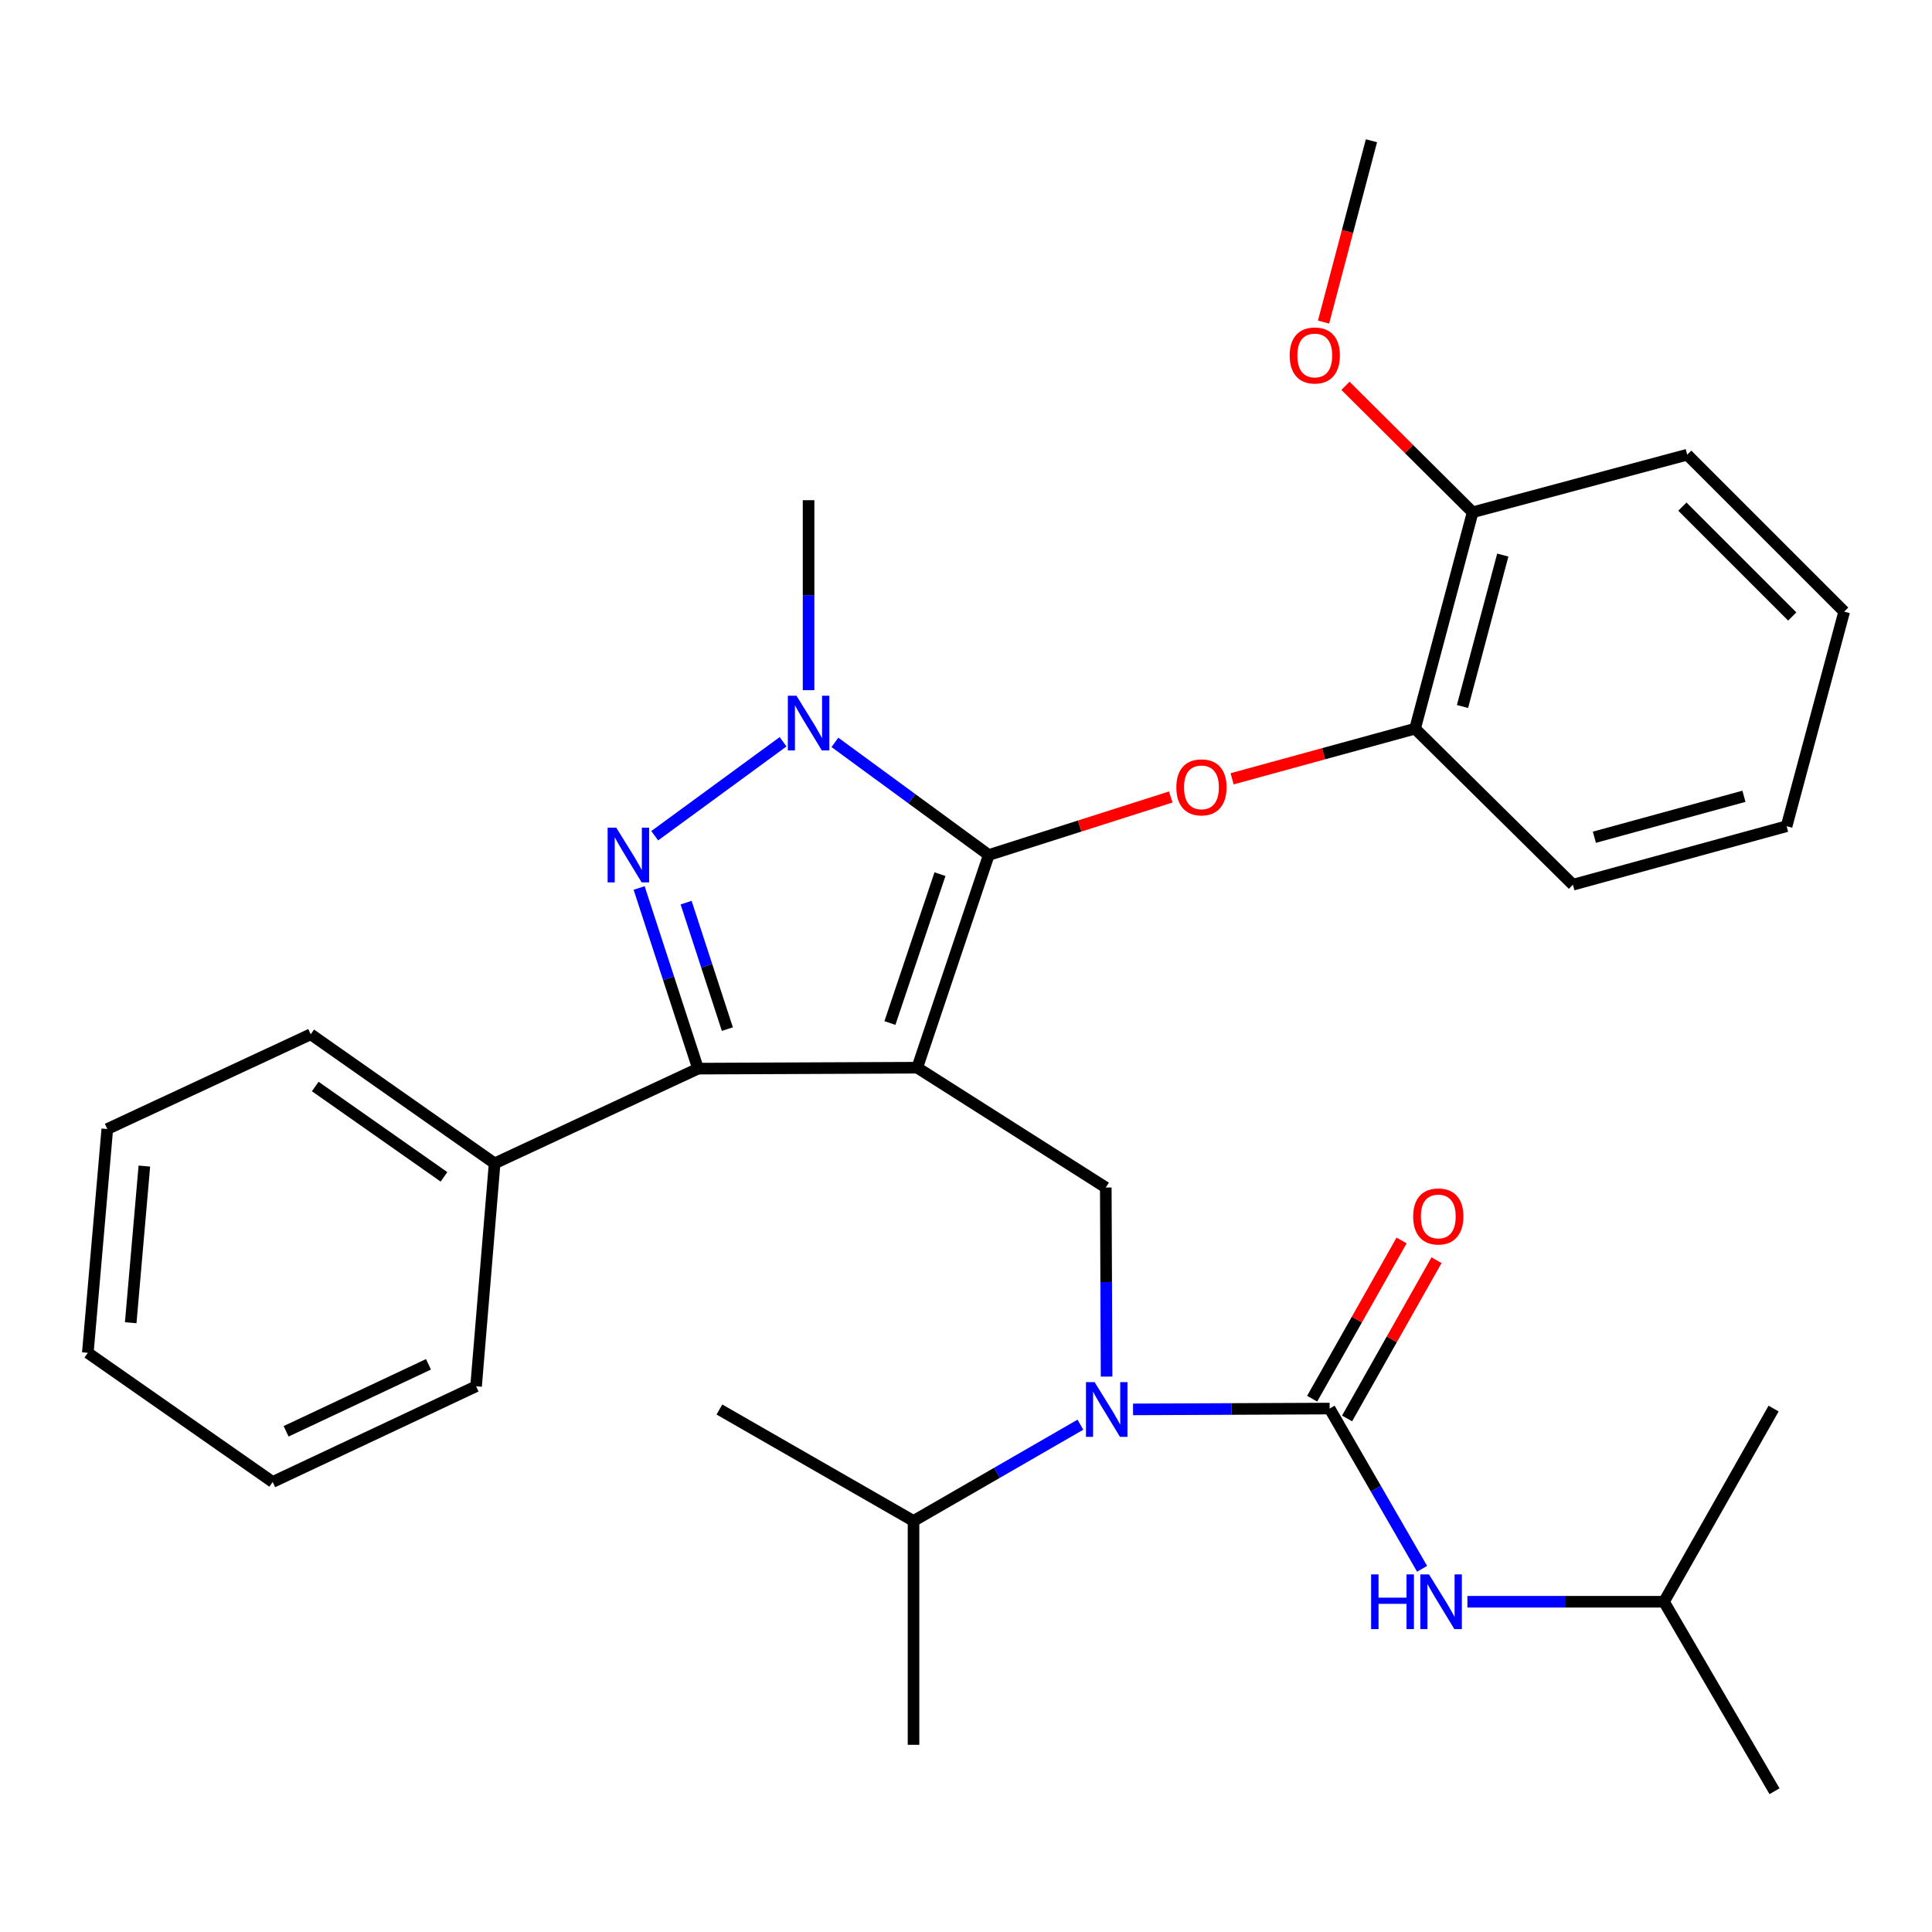 <?xml version='1.0' encoding='iso-8859-1'?>
<svg version='1.1' baseProfile='full'
              xmlns='http://www.w3.org/2000/svg'
                      xmlns:rdkit='http://www.rdkit.org/xml'
                      xmlns:xlink='http://www.w3.org/1999/xlink'
                  xml:space='preserve'
width='1000px' height='1000px' viewBox='0 0 1000 1000'>
<!-- END OF HEADER -->
<rect style='opacity:1.0;fill:#FFFFFF;stroke:none' width='1000' height='1000' x='0' y='0'> </rect>
<path class='bond-0' d='M 474.763,552.644 L 511.77,442.556' style='fill:none;fill-rule:evenodd;stroke:#000000;stroke-width:6px;stroke-linecap:butt;stroke-linejoin:miter;stroke-opacity:1' />
<path class='bond-0' d='M 460.625,529.512 L 486.531,452.45' style='fill:none;fill-rule:evenodd;stroke:#000000;stroke-width:6px;stroke-linecap:butt;stroke-linejoin:miter;stroke-opacity:1' />
<path class='bond-2' d='M 474.763,552.644 L 361.305,553.128' style='fill:none;fill-rule:evenodd;stroke:#000000;stroke-width:6px;stroke-linecap:butt;stroke-linejoin:miter;stroke-opacity:1' />
<path class='bond-5' d='M 474.763,552.644 L 572.353,614.658' style='fill:none;fill-rule:evenodd;stroke:#000000;stroke-width:6px;stroke-linecap:butt;stroke-linejoin:miter;stroke-opacity:1' />
<path class='bond-3' d='M 511.77,442.556 L 471.959,413.406' style='fill:none;fill-rule:evenodd;stroke:#000000;stroke-width:6px;stroke-linecap:butt;stroke-linejoin:miter;stroke-opacity:1' />
<path class='bond-3' d='M 471.959,413.406 L 432.148,384.256' style='fill:none;fill-rule:evenodd;stroke:#0000FF;stroke-width:6px;stroke-linecap:butt;stroke-linejoin:miter;stroke-opacity:1' />
<path class='bond-7' d='M 511.77,442.556 L 558.876,427.537' style='fill:none;fill-rule:evenodd;stroke:#000000;stroke-width:6px;stroke-linecap:butt;stroke-linejoin:miter;stroke-opacity:1' />
<path class='bond-7' d='M 558.876,427.537 L 605.981,412.518' style='fill:none;fill-rule:evenodd;stroke:#FF0000;stroke-width:6px;stroke-linecap:butt;stroke-linejoin:miter;stroke-opacity:1' />
<path class='bond-1' d='M 330.81,459.623 L 346.058,506.376' style='fill:none;fill-rule:evenodd;stroke:#0000FF;stroke-width:6px;stroke-linecap:butt;stroke-linejoin:miter;stroke-opacity:1' />
<path class='bond-1' d='M 346.058,506.376 L 361.305,553.128' style='fill:none;fill-rule:evenodd;stroke:#000000;stroke-width:6px;stroke-linecap:butt;stroke-linejoin:miter;stroke-opacity:1' />
<path class='bond-1' d='M 355.132,467.209 L 365.805,499.936' style='fill:none;fill-rule:evenodd;stroke:#0000FF;stroke-width:6px;stroke-linecap:butt;stroke-linejoin:miter;stroke-opacity:1' />
<path class='bond-1' d='M 365.805,499.936 L 376.479,532.662' style='fill:none;fill-rule:evenodd;stroke:#000000;stroke-width:6px;stroke-linecap:butt;stroke-linejoin:miter;stroke-opacity:1' />
<path class='bond-31' d='M 338.874,432.578 L 405.311,383.944' style='fill:none;fill-rule:evenodd;stroke:#0000FF;stroke-width:6px;stroke-linecap:butt;stroke-linejoin:miter;stroke-opacity:1' />
<path class='bond-11' d='M 361.305,553.128 L 256.018,602.16' style='fill:none;fill-rule:evenodd;stroke:#000000;stroke-width:6px;stroke-linecap:butt;stroke-linejoin:miter;stroke-opacity:1' />
<path class='bond-14' d='M 418.519,357.232 L 418.519,308.067' style='fill:none;fill-rule:evenodd;stroke:#0000FF;stroke-width:6px;stroke-linecap:butt;stroke-linejoin:miter;stroke-opacity:1' />
<path class='bond-14' d='M 418.519,308.067 L 418.519,258.903' style='fill:none;fill-rule:evenodd;stroke:#000000;stroke-width:6px;stroke-linecap:butt;stroke-linejoin:miter;stroke-opacity:1' />
<path class='bond-4' d='M 688.211,729.073 L 637.337,729.287' style='fill:none;fill-rule:evenodd;stroke:#000000;stroke-width:6px;stroke-linecap:butt;stroke-linejoin:miter;stroke-opacity:1' />
<path class='bond-4' d='M 637.337,729.287 L 586.462,729.5' style='fill:none;fill-rule:evenodd;stroke:#0000FF;stroke-width:6px;stroke-linecap:butt;stroke-linejoin:miter;stroke-opacity:1' />
<path class='bond-8' d='M 688.211,729.073 L 712.142,770.545' style='fill:none;fill-rule:evenodd;stroke:#000000;stroke-width:6px;stroke-linecap:butt;stroke-linejoin:miter;stroke-opacity:1' />
<path class='bond-8' d='M 712.142,770.545 L 736.073,812.018' style='fill:none;fill-rule:evenodd;stroke:#0000FF;stroke-width:6px;stroke-linecap:butt;stroke-linejoin:miter;stroke-opacity:1' />
<path class='bond-10' d='M 697.253,734.183 L 720.396,693.233' style='fill:none;fill-rule:evenodd;stroke:#000000;stroke-width:6px;stroke-linecap:butt;stroke-linejoin:miter;stroke-opacity:1' />
<path class='bond-10' d='M 720.396,693.233 L 743.54,652.283' style='fill:none;fill-rule:evenodd;stroke:#FF0000;stroke-width:6px;stroke-linecap:butt;stroke-linejoin:miter;stroke-opacity:1' />
<path class='bond-10' d='M 679.17,723.963 L 702.313,683.013' style='fill:none;fill-rule:evenodd;stroke:#000000;stroke-width:6px;stroke-linecap:butt;stroke-linejoin:miter;stroke-opacity:1' />
<path class='bond-10' d='M 702.313,683.013 L 725.457,642.063' style='fill:none;fill-rule:evenodd;stroke:#FF0000;stroke-width:6px;stroke-linecap:butt;stroke-linejoin:miter;stroke-opacity:1' />
<path class='bond-6' d='M 572.353,614.658 L 572.56,663.591' style='fill:none;fill-rule:evenodd;stroke:#000000;stroke-width:6px;stroke-linecap:butt;stroke-linejoin:miter;stroke-opacity:1' />
<path class='bond-6' d='M 572.56,663.591 L 572.766,712.525' style='fill:none;fill-rule:evenodd;stroke:#0000FF;stroke-width:6px;stroke-linecap:butt;stroke-linejoin:miter;stroke-opacity:1' />
<path class='bond-13' d='M 559.212,737.418 L 516.024,762.331' style='fill:none;fill-rule:evenodd;stroke:#0000FF;stroke-width:6px;stroke-linecap:butt;stroke-linejoin:miter;stroke-opacity:1' />
<path class='bond-13' d='M 516.024,762.331 L 472.836,787.244' style='fill:none;fill-rule:evenodd;stroke:#000000;stroke-width:6px;stroke-linecap:butt;stroke-linejoin:miter;stroke-opacity:1' />
<path class='bond-9' d='M 637.736,403.106 L 685.089,390.133' style='fill:none;fill-rule:evenodd;stroke:#FF0000;stroke-width:6px;stroke-linecap:butt;stroke-linejoin:miter;stroke-opacity:1' />
<path class='bond-9' d='M 685.089,390.133 L 732.442,377.161' style='fill:none;fill-rule:evenodd;stroke:#000000;stroke-width:6px;stroke-linecap:butt;stroke-linejoin:miter;stroke-opacity:1' />
<path class='bond-16' d='M 759.534,829.064 L 810.408,829.064' style='fill:none;fill-rule:evenodd;stroke:#0000FF;stroke-width:6px;stroke-linecap:butt;stroke-linejoin:miter;stroke-opacity:1' />
<path class='bond-16' d='M 810.408,829.064 L 861.282,829.064' style='fill:none;fill-rule:evenodd;stroke:#000000;stroke-width:6px;stroke-linecap:butt;stroke-linejoin:miter;stroke-opacity:1' />
<path class='bond-12' d='M 732.442,377.161 L 762.238,265.157' style='fill:none;fill-rule:evenodd;stroke:#000000;stroke-width:6px;stroke-linecap:butt;stroke-linejoin:miter;stroke-opacity:1' />
<path class='bond-12' d='M 756.985,365.7 L 777.842,287.298' style='fill:none;fill-rule:evenodd;stroke:#000000;stroke-width:6px;stroke-linecap:butt;stroke-linejoin:miter;stroke-opacity:1' />
<path class='bond-17' d='M 732.442,377.161 L 814.143,457.927' style='fill:none;fill-rule:evenodd;stroke:#000000;stroke-width:6px;stroke-linecap:butt;stroke-linejoin:miter;stroke-opacity:1' />
<path class='bond-18' d='M 256.018,602.16 L 160.828,535.346' style='fill:none;fill-rule:evenodd;stroke:#000000;stroke-width:6px;stroke-linecap:butt;stroke-linejoin:miter;stroke-opacity:1' />
<path class='bond-18' d='M 229.806,609.139 L 163.173,562.369' style='fill:none;fill-rule:evenodd;stroke:#000000;stroke-width:6px;stroke-linecap:butt;stroke-linejoin:miter;stroke-opacity:1' />
<path class='bond-19' d='M 256.018,602.16 L 246.417,717.533' style='fill:none;fill-rule:evenodd;stroke:#000000;stroke-width:6px;stroke-linecap:butt;stroke-linejoin:miter;stroke-opacity:1' />
<path class='bond-15' d='M 762.238,265.157 L 729.322,232.428' style='fill:none;fill-rule:evenodd;stroke:#000000;stroke-width:6px;stroke-linecap:butt;stroke-linejoin:miter;stroke-opacity:1' />
<path class='bond-15' d='M 729.322,232.428 L 696.407,199.698' style='fill:none;fill-rule:evenodd;stroke:#FF0000;stroke-width:6px;stroke-linecap:butt;stroke-linejoin:miter;stroke-opacity:1' />
<path class='bond-20' d='M 762.238,265.157 L 873.295,235.35' style='fill:none;fill-rule:evenodd;stroke:#000000;stroke-width:6px;stroke-linecap:butt;stroke-linejoin:miter;stroke-opacity:1' />
<path class='bond-21' d='M 472.836,787.244 L 472.836,903.113' style='fill:none;fill-rule:evenodd;stroke:#000000;stroke-width:6px;stroke-linecap:butt;stroke-linejoin:miter;stroke-opacity:1' />
<path class='bond-22' d='M 472.836,787.244 L 372.36,729.558' style='fill:none;fill-rule:evenodd;stroke:#000000;stroke-width:6px;stroke-linecap:butt;stroke-linejoin:miter;stroke-opacity:1' />
<path class='bond-23' d='M 685.067,166.715 L 697.463,119.788' style='fill:none;fill-rule:evenodd;stroke:#FF0000;stroke-width:6px;stroke-linecap:butt;stroke-linejoin:miter;stroke-opacity:1' />
<path class='bond-23' d='M 697.463,119.788 L 709.859,72.861' style='fill:none;fill-rule:evenodd;stroke:#000000;stroke-width:6px;stroke-linecap:butt;stroke-linejoin:miter;stroke-opacity:1' />
<path class='bond-24' d='M 861.282,829.064 L 918.011,729.073' style='fill:none;fill-rule:evenodd;stroke:#000000;stroke-width:6px;stroke-linecap:butt;stroke-linejoin:miter;stroke-opacity:1' />
<path class='bond-25' d='M 861.282,829.064 L 918.484,927.139' style='fill:none;fill-rule:evenodd;stroke:#000000;stroke-width:6px;stroke-linecap:butt;stroke-linejoin:miter;stroke-opacity:1' />
<path class='bond-26' d='M 814.143,457.927 L 924.739,427.647' style='fill:none;fill-rule:evenodd;stroke:#000000;stroke-width:6px;stroke-linecap:butt;stroke-linejoin:miter;stroke-opacity:1' />
<path class='bond-26' d='M 825.247,433.351 L 902.664,412.155' style='fill:none;fill-rule:evenodd;stroke:#000000;stroke-width:6px;stroke-linecap:butt;stroke-linejoin:miter;stroke-opacity:1' />
<path class='bond-28' d='M 160.828,535.346 L 55.54,584.378' style='fill:none;fill-rule:evenodd;stroke:#000000;stroke-width:6px;stroke-linecap:butt;stroke-linejoin:miter;stroke-opacity:1' />
<path class='bond-29' d='M 246.417,717.533 L 141.141,767.061' style='fill:none;fill-rule:evenodd;stroke:#000000;stroke-width:6px;stroke-linecap:butt;stroke-linejoin:miter;stroke-opacity:1' />
<path class='bond-29' d='M 221.783,706.167 L 148.09,740.837' style='fill:none;fill-rule:evenodd;stroke:#000000;stroke-width:6px;stroke-linecap:butt;stroke-linejoin:miter;stroke-opacity:1' />
<path class='bond-33' d='M 873.295,235.35 L 954.545,316.589' style='fill:none;fill-rule:evenodd;stroke:#000000;stroke-width:6px;stroke-linecap:butt;stroke-linejoin:miter;stroke-opacity:1' />
<path class='bond-33' d='M 870.796,262.225 L 927.671,319.092' style='fill:none;fill-rule:evenodd;stroke:#000000;stroke-width:6px;stroke-linecap:butt;stroke-linejoin:miter;stroke-opacity:1' />
<path class='bond-27' d='M 924.739,427.647 L 954.545,316.589' style='fill:none;fill-rule:evenodd;stroke:#000000;stroke-width:6px;stroke-linecap:butt;stroke-linejoin:miter;stroke-opacity:1' />
<path class='bond-32' d='M 55.54,584.378 L 45.455,700.224' style='fill:none;fill-rule:evenodd;stroke:#000000;stroke-width:6px;stroke-linecap:butt;stroke-linejoin:miter;stroke-opacity:1' />
<path class='bond-32' d='M 74.72,603.556 L 67.66,684.648' style='fill:none;fill-rule:evenodd;stroke:#000000;stroke-width:6px;stroke-linecap:butt;stroke-linejoin:miter;stroke-opacity:1' />
<path class='bond-30' d='M 141.141,767.061 L 45.455,700.224' style='fill:none;fill-rule:evenodd;stroke:#000000;stroke-width:6px;stroke-linecap:butt;stroke-linejoin:miter;stroke-opacity:1' />
<path  class='atom-2' d='M 318.984 428.396
L 328.264 443.396
Q 329.184 444.876, 330.664 447.556
Q 332.144 450.236, 332.224 450.396
L 332.224 428.396
L 335.984 428.396
L 335.984 456.716
L 332.104 456.716
L 322.144 440.316
Q 320.984 438.396, 319.744 436.196
Q 318.544 433.996, 318.184 433.316
L 318.184 456.716
L 314.504 456.716
L 314.504 428.396
L 318.984 428.396
' fill='#0000FF'/>
<path  class='atom-4' d='M 412.259 360.116
L 421.539 375.116
Q 422.459 376.596, 423.939 379.276
Q 425.419 381.956, 425.499 382.116
L 425.499 360.116
L 429.259 360.116
L 429.259 388.436
L 425.379 388.436
L 415.419 372.036
Q 414.259 370.116, 413.019 367.916
Q 411.819 365.716, 411.459 365.036
L 411.459 388.436
L 407.779 388.436
L 407.779 360.116
L 412.259 360.116
' fill='#0000FF'/>
<path  class='atom-7' d='M 566.578 715.398
L 575.858 730.398
Q 576.778 731.878, 578.258 734.558
Q 579.738 737.238, 579.818 737.398
L 579.818 715.398
L 583.578 715.398
L 583.578 743.718
L 579.698 743.718
L 569.738 727.318
Q 568.578 725.398, 567.338 723.198
Q 566.138 720.998, 565.778 720.318
L 565.778 743.718
L 562.098 743.718
L 562.098 715.398
L 566.578 715.398
' fill='#0000FF'/>
<path  class='atom-8' d='M 608.87 407.532
Q 608.87 400.732, 612.23 396.932
Q 615.59 393.132, 621.87 393.132
Q 628.15 393.132, 631.51 396.932
Q 634.87 400.732, 634.87 407.532
Q 634.87 414.412, 631.47 418.332
Q 628.07 422.212, 621.87 422.212
Q 615.63 422.212, 612.23 418.332
Q 608.87 414.452, 608.87 407.532
M 621.87 419.012
Q 626.19 419.012, 628.51 416.132
Q 630.87 413.212, 630.87 407.532
Q 630.87 401.972, 628.51 399.172
Q 626.19 396.332, 621.87 396.332
Q 617.55 396.332, 615.19 399.132
Q 612.87 401.932, 612.87 407.532
Q 612.87 413.252, 615.19 416.132
Q 617.55 419.012, 621.87 419.012
' fill='#FF0000'/>
<path  class='atom-9' d='M 709.689 814.904
L 713.529 814.904
L 713.529 826.944
L 728.009 826.944
L 728.009 814.904
L 731.849 814.904
L 731.849 843.224
L 728.009 843.224
L 728.009 830.144
L 713.529 830.144
L 713.529 843.224
L 709.689 843.224
L 709.689 814.904
' fill='#0000FF'/>
<path  class='atom-9' d='M 739.649 814.904
L 748.929 829.904
Q 749.849 831.384, 751.329 834.064
Q 752.809 836.744, 752.889 836.904
L 752.889 814.904
L 756.649 814.904
L 756.649 843.224
L 752.769 843.224
L 742.809 826.824
Q 741.649 824.904, 740.409 822.704
Q 739.209 820.504, 738.849 819.824
L 738.849 843.224
L 735.169 843.224
L 735.169 814.904
L 739.649 814.904
' fill='#0000FF'/>
<path  class='atom-11' d='M 731.455 629.635
Q 731.455 622.835, 734.815 619.035
Q 738.175 615.235, 744.455 615.235
Q 750.735 615.235, 754.095 619.035
Q 757.455 622.835, 757.455 629.635
Q 757.455 636.515, 754.055 640.435
Q 750.655 644.315, 744.455 644.315
Q 738.215 644.315, 734.815 640.435
Q 731.455 636.555, 731.455 629.635
M 744.455 641.115
Q 748.775 641.115, 751.095 638.235
Q 753.455 635.315, 753.455 629.635
Q 753.455 624.075, 751.095 621.275
Q 748.775 618.435, 744.455 618.435
Q 740.135 618.435, 737.775 621.235
Q 735.455 624.035, 735.455 629.635
Q 735.455 635.355, 737.775 638.235
Q 740.135 641.115, 744.455 641.115
' fill='#FF0000'/>
<path  class='atom-16' d='M 667.526 183.987
Q 667.526 177.187, 670.886 173.387
Q 674.246 169.587, 680.526 169.587
Q 686.806 169.587, 690.166 173.387
Q 693.526 177.187, 693.526 183.987
Q 693.526 190.867, 690.126 194.787
Q 686.726 198.667, 680.526 198.667
Q 674.286 198.667, 670.886 194.787
Q 667.526 190.907, 667.526 183.987
M 680.526 195.467
Q 684.846 195.467, 687.166 192.587
Q 689.526 189.667, 689.526 183.987
Q 689.526 178.427, 687.166 175.627
Q 684.846 172.787, 680.526 172.787
Q 676.206 172.787, 673.846 175.587
Q 671.526 178.387, 671.526 183.987
Q 671.526 189.707, 673.846 192.587
Q 676.206 195.467, 680.526 195.467
' fill='#FF0000'/>
</svg>
